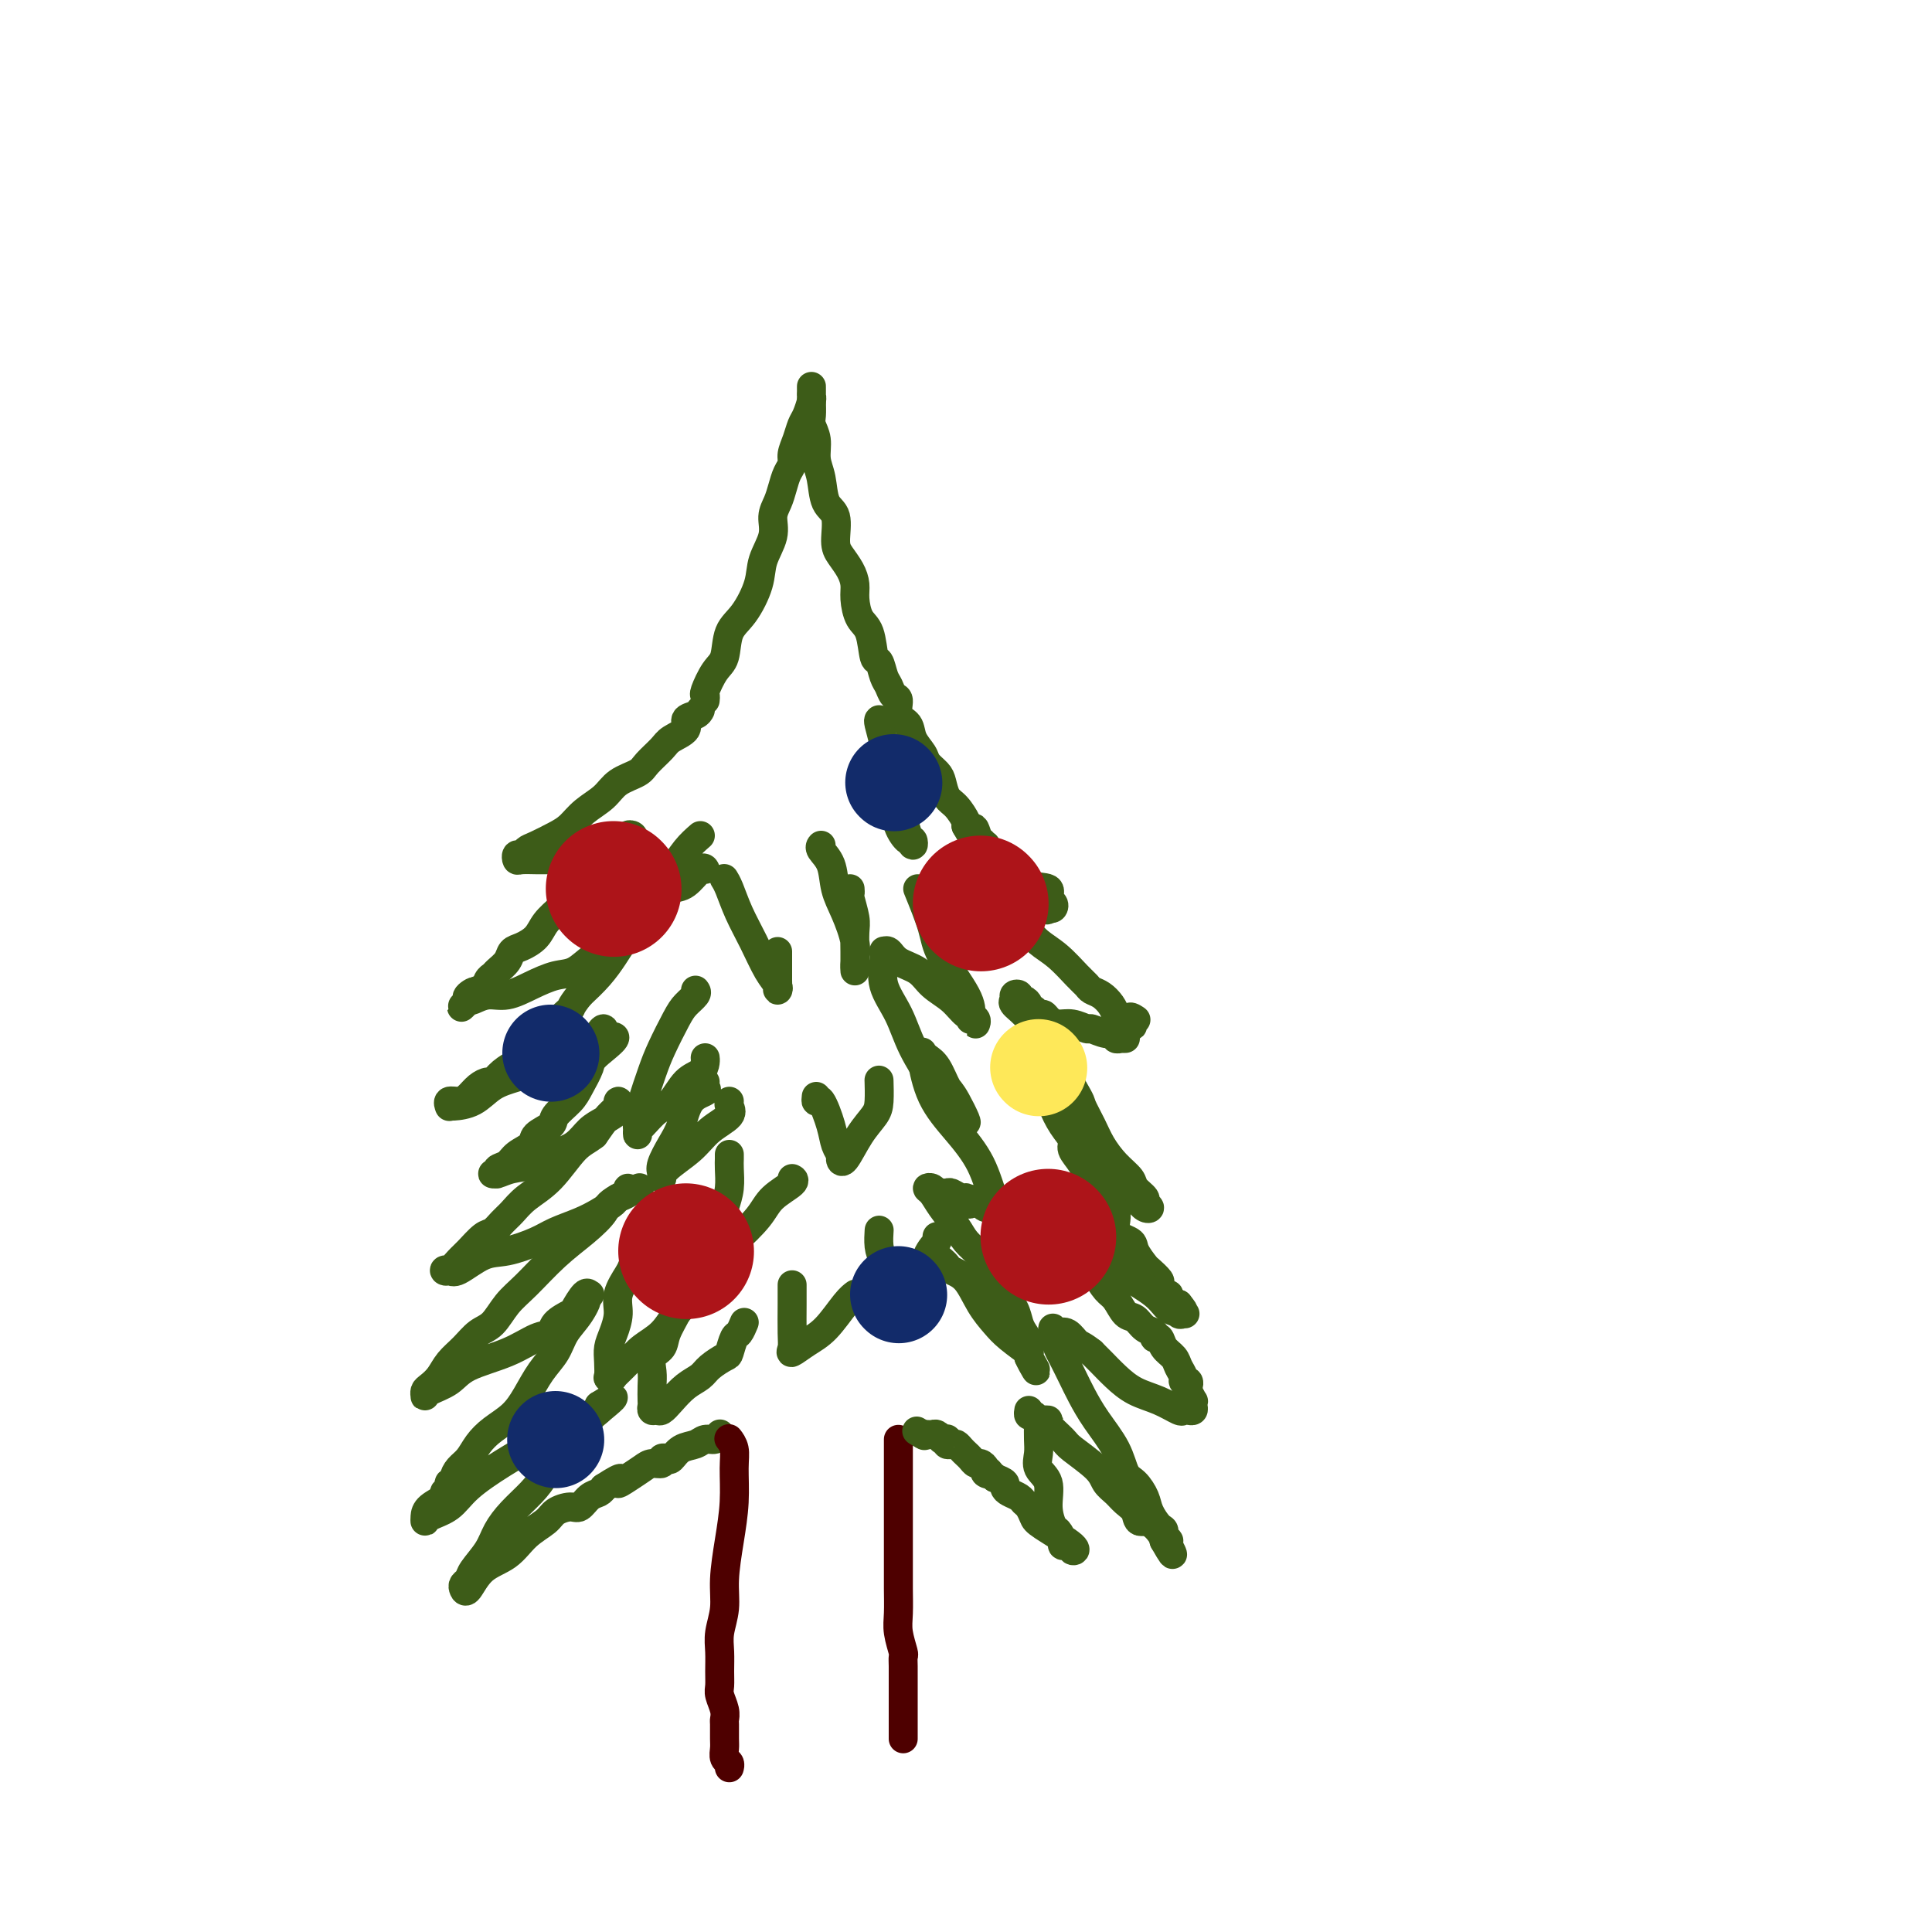 <svg viewBox='0 0 400 400' version='1.1' xmlns='http://www.w3.org/2000/svg' xmlns:xlink='http://www.w3.org/1999/xlink'><g fill='none' stroke='#3D5C18' stroke-width='6' stroke-linecap='round' stroke-linejoin='round'><path d='M146,145c0.045,-0.416 0.091,-0.831 0,-1c-0.091,-0.169 -0.317,-0.090 0,-1c0.317,-0.910 1.178,-2.809 2,-4c0.822,-1.191 1.605,-1.675 2,-3c0.395,-1.325 0.401,-3.491 1,-5c0.599,-1.509 1.792,-2.361 3,-4c1.208,-1.639 2.432,-4.066 3,-6c0.568,-1.934 0.481,-3.374 1,-5c0.519,-1.626 1.644,-3.436 2,-5c0.356,-1.564 -0.058,-2.880 0,-4c0.058,-1.120 0.589,-2.042 1,-3c0.411,-0.958 0.701,-1.950 1,-3c0.299,-1.050 0.605,-2.158 1,-3c0.395,-0.842 0.879,-1.418 1,-2c0.121,-0.582 -0.122,-1.172 0,-2c0.122,-0.828 0.607,-1.896 1,-3c0.393,-1.104 0.694,-2.246 1,-3c0.306,-0.754 0.618,-1.121 1,-2c0.382,-0.879 0.834,-2.272 1,-3c0.166,-0.728 0.044,-0.792 0,-1c-0.044,-0.208 -0.012,-0.561 0,-1c0.012,-0.439 0.003,-0.964 0,-1c-0.003,-0.036 -0.001,0.418 0,1c0.001,0.582 0.000,1.291 0,2'/><path d='M168,83c0.017,1.057 0.061,2.199 0,3c-0.061,0.801 -0.225,1.261 0,2c0.225,0.739 0.838,1.756 1,3c0.162,1.244 -0.129,2.714 0,4c0.129,1.286 0.678,2.388 1,4c0.322,1.612 0.419,3.733 1,5c0.581,1.267 1.648,1.680 2,3c0.352,1.320 -0.011,3.549 0,5c0.011,1.451 0.397,2.125 1,3c0.603,0.875 1.422,1.950 2,3c0.578,1.050 0.914,2.076 1,3c0.086,0.924 -0.079,1.748 0,3c0.079,1.252 0.402,2.934 1,4c0.598,1.066 1.470,1.517 2,3c0.530,1.483 0.719,3.998 1,5c0.281,1.002 0.654,0.490 1,1c0.346,0.510 0.665,2.041 1,3c0.335,0.959 0.685,1.344 1,2c0.315,0.656 0.594,1.582 1,2c0.406,0.418 0.939,0.328 1,1c0.061,0.672 -0.350,2.105 0,3c0.350,0.895 1.459,1.251 2,2c0.541,0.749 0.512,1.890 1,3c0.488,1.110 1.492,2.188 2,3c0.508,0.812 0.520,1.357 1,2c0.480,0.643 1.428,1.384 2,2c0.572,0.616 0.766,1.107 1,2c0.234,0.893 0.506,2.188 1,3c0.494,0.812 1.210,1.142 2,2c0.790,0.858 1.654,2.245 2,3c0.346,0.755 0.173,0.877 0,1'/><path d='M200,171c3.868,6.830 2.539,2.403 2,1c-0.539,-1.403 -0.289,0.216 0,1c0.289,0.784 0.617,0.731 1,1c0.383,0.269 0.820,0.860 1,1c0.180,0.140 0.104,-0.173 0,0c-0.104,0.173 -0.235,0.830 0,1c0.235,0.170 0.837,-0.148 1,0c0.163,0.148 -0.114,0.762 0,1c0.114,0.238 0.619,0.101 1,0c0.381,-0.101 0.637,-0.167 1,0c0.363,0.167 0.831,0.567 1,1c0.169,0.433 0.038,0.898 0,1c-0.038,0.102 0.018,-0.158 0,0c-0.018,0.158 -0.109,0.734 0,1c0.109,0.266 0.417,0.222 1,0c0.583,-0.222 1.442,-0.621 2,0c0.558,0.621 0.816,2.261 2,3c1.184,0.739 3.295,0.576 4,1c0.705,0.424 0.003,1.433 0,2c-0.003,0.567 0.691,0.691 1,1c0.309,0.309 0.231,0.803 0,1c-0.231,0.197 -0.616,0.099 -1,0'/><path d='M217,188c-0.119,0.683 -0.416,0.389 -1,0c-0.584,-0.389 -1.455,-0.874 -2,-1c-0.545,-0.126 -0.764,0.106 -1,0c-0.236,-0.106 -0.488,-0.550 -1,-1c-0.512,-0.450 -1.285,-0.905 -2,-1c-0.715,-0.095 -1.373,0.171 -2,0c-0.627,-0.171 -1.221,-0.777 -2,-1c-0.779,-0.223 -1.741,-0.062 -2,0c-0.259,0.062 0.186,0.027 0,0c-0.186,-0.027 -1.002,-0.044 -1,0c0.002,0.044 0.822,0.150 1,0c0.178,-0.150 -0.288,-0.557 0,0c0.288,0.557 1.328,2.076 2,3c0.672,0.924 0.974,1.252 2,2c1.026,0.748 2.776,1.916 4,3c1.224,1.084 1.924,2.083 3,3c1.076,0.917 2.529,1.750 4,3c1.471,1.250 2.961,2.915 4,4c1.039,1.085 1.626,1.589 2,2c0.374,0.411 0.533,0.729 1,1c0.467,0.271 1.241,0.496 2,1c0.759,0.504 1.503,1.287 2,2c0.497,0.713 0.749,1.357 1,2'/><path d='M231,210c4.952,4.250 3.333,1.875 3,1c-0.333,-0.875 0.619,-0.250 1,0c0.381,0.250 0.190,0.125 0,0'/><path d='M233,215c-0.456,0.009 -0.911,0.018 -1,0c-0.089,-0.018 0.190,-0.061 0,0c-0.190,0.061 -0.847,0.228 -1,0c-0.153,-0.228 0.199,-0.850 0,-1c-0.199,-0.150 -0.949,0.171 -2,0c-1.051,-0.171 -2.404,-0.833 -3,-1c-0.596,-0.167 -0.436,0.161 -1,0c-0.564,-0.161 -1.853,-0.813 -3,-1c-1.147,-0.187 -2.152,0.090 -3,0c-0.848,-0.090 -1.537,-0.546 -2,-1c-0.463,-0.454 -0.699,-0.906 -1,-1c-0.301,-0.094 -0.669,0.168 -1,0c-0.331,-0.168 -0.627,-0.767 -1,-1c-0.373,-0.233 -0.822,-0.100 -1,0c-0.178,0.100 -0.085,0.167 0,0c0.085,-0.167 0.162,-0.567 0,-1c-0.162,-0.433 -0.565,-0.897 -1,-1c-0.435,-0.103 -0.904,0.156 -1,0c-0.096,-0.156 0.180,-0.727 0,-1c-0.180,-0.273 -0.817,-0.246 -1,0c-0.183,0.246 0.088,0.712 0,1c-0.088,0.288 -0.534,0.397 0,1c0.534,0.603 2.049,1.700 3,3c0.951,1.300 1.337,2.802 2,4c0.663,1.198 1.601,2.092 2,3c0.399,0.908 0.257,1.831 1,3c0.743,1.169 2.372,2.585 4,4'/><path d='M222,225c2.056,3.498 1.696,3.245 2,4c0.304,0.755 1.270,2.520 2,4c0.730,1.480 1.223,2.677 2,4c0.777,1.323 1.839,2.774 3,4c1.161,1.226 2.421,2.227 3,3c0.579,0.773 0.478,1.319 1,2c0.522,0.681 1.666,1.498 2,2c0.334,0.502 -0.141,0.690 0,1c0.141,0.310 0.897,0.744 1,1c0.103,0.256 -0.447,0.335 -1,0c-0.553,-0.335 -1.108,-1.086 -2,-2c-0.892,-0.914 -2.122,-1.993 -3,-3c-0.878,-1.007 -1.405,-1.941 -2,-3c-0.595,-1.059 -1.258,-2.241 -2,-3c-0.742,-0.759 -1.564,-1.094 -2,-2c-0.436,-0.906 -0.488,-2.383 -1,-3c-0.512,-0.617 -1.485,-0.375 -2,-1c-0.515,-0.625 -0.571,-2.116 -1,-3c-0.429,-0.884 -1.231,-1.161 -2,-2c-0.769,-0.839 -1.505,-2.240 -2,-3c-0.495,-0.760 -0.747,-0.880 -1,-1'/><path d='M217,224c-3.131,-3.388 -0.960,0.141 0,2c0.960,1.859 0.708,2.047 1,3c0.292,0.953 1.128,2.671 2,4c0.872,1.329 1.779,2.271 2,3c0.221,0.729 -0.244,1.247 0,2c0.244,0.753 1.197,1.742 2,3c0.803,1.258 1.455,2.784 2,4c0.545,1.216 0.981,2.120 2,3c1.019,0.880 2.620,1.735 3,3c0.380,1.265 -0.460,2.940 0,4c0.460,1.060 2.222,1.507 3,2c0.778,0.493 0.572,1.034 1,2c0.428,0.966 1.490,2.358 2,3c0.510,0.642 0.466,0.535 1,1c0.534,0.465 1.644,1.500 2,2c0.356,0.500 -0.043,0.463 0,1c0.043,0.537 0.527,1.649 1,2c0.473,0.351 0.935,-0.059 1,0c0.065,0.059 -0.267,0.588 0,1c0.267,0.412 1.134,0.706 2,1'/><path d='M244,270c2.024,2.486 0.585,1.200 0,1c-0.585,-0.200 -0.316,0.685 0,1c0.316,0.315 0.680,0.060 1,0c0.320,-0.060 0.596,0.074 0,0c-0.596,-0.074 -2.064,-0.355 -3,-1c-0.936,-0.645 -1.341,-1.653 -3,-3c-1.659,-1.347 -4.572,-3.034 -6,-4c-1.428,-0.966 -1.371,-1.210 -2,-2c-0.629,-0.790 -1.944,-2.127 -3,-3c-1.056,-0.873 -1.851,-1.284 -3,-2c-1.149,-0.716 -2.650,-1.737 -3,-2c-0.350,-0.263 0.453,0.231 0,0c-0.453,-0.231 -2.160,-1.189 -3,-2c-0.840,-0.811 -0.811,-1.475 -1,-2c-0.189,-0.525 -0.595,-0.910 -1,-1c-0.405,-0.090 -0.807,0.114 -1,0c-0.193,-0.114 -0.176,-0.547 0,0c0.176,0.547 0.511,2.075 1,3c0.489,0.925 1.132,1.249 2,2c0.868,0.751 1.962,1.929 3,3c1.038,1.071 2.019,2.036 3,3'/><path d='M225,261c1.595,2.219 1.582,2.267 2,3c0.418,0.733 1.266,2.151 2,3c0.734,0.849 1.353,1.130 2,2c0.647,0.870 1.321,2.328 2,3c0.679,0.672 1.362,0.557 2,1c0.638,0.443 1.231,1.445 2,2c0.769,0.555 1.716,0.662 2,1c0.284,0.338 -0.093,0.905 0,1c0.093,0.095 0.656,-0.284 1,0c0.344,0.284 0.469,1.229 1,2c0.531,0.771 1.466,1.369 2,2c0.534,0.631 0.665,1.297 1,2c0.335,0.703 0.873,1.444 1,2c0.127,0.556 -0.158,0.927 0,1c0.158,0.073 0.760,-0.153 1,0c0.240,0.153 0.117,0.685 0,1c-0.117,0.315 -0.227,0.414 0,1c0.227,0.586 0.790,1.660 1,2c0.210,0.340 0.067,-0.053 0,0c-0.067,0.053 -0.057,0.552 0,1c0.057,0.448 0.162,0.846 0,1c-0.162,0.154 -0.591,0.064 -1,0c-0.409,-0.064 -0.798,-0.103 -1,0c-0.202,0.103 -0.218,0.347 -1,0c-0.782,-0.347 -2.331,-1.286 -4,-2c-1.669,-0.714 -3.458,-1.202 -5,-2c-1.542,-0.798 -2.838,-1.907 -4,-3c-1.162,-1.093 -2.189,-2.169 -3,-3c-0.811,-0.831 -1.405,-1.415 -2,-2'/><path d='M226,280c-1.979,-1.570 -2.425,-1.497 -3,-2c-0.575,-0.503 -1.279,-1.584 -2,-2c-0.721,-0.416 -1.458,-0.168 -2,0c-0.542,0.168 -0.889,0.256 -1,0c-0.111,-0.256 0.015,-0.855 0,-1c-0.015,-0.145 -0.170,0.165 0,1c0.170,0.835 0.666,2.196 1,3c0.334,0.804 0.506,1.053 1,2c0.494,0.947 1.312,2.593 2,4c0.688,1.407 1.248,2.574 2,4c0.752,1.426 1.697,3.109 3,5c1.303,1.891 2.964,3.990 4,6c1.036,2.010 1.447,3.933 2,5c0.553,1.067 1.248,1.279 2,2c0.752,0.721 1.559,1.952 2,3c0.441,1.048 0.515,1.913 1,3c0.485,1.087 1.381,2.396 2,3c0.619,0.604 0.960,0.502 1,1c0.040,0.498 -0.220,1.596 0,2c0.220,0.404 0.920,0.116 1,0c0.080,-0.116 -0.460,-0.058 -1,0'/><path d='M241,319c3.565,6.295 0.978,0.532 -1,-2c-1.978,-2.532 -3.346,-1.833 -4,-2c-0.654,-0.167 -0.595,-1.201 -1,-2c-0.405,-0.799 -1.275,-1.363 -2,-2c-0.725,-0.637 -1.305,-1.349 -2,-2c-0.695,-0.651 -1.504,-1.243 -2,-2c-0.496,-0.757 -0.679,-1.681 -2,-3c-1.321,-1.319 -3.779,-3.033 -5,-4c-1.221,-0.967 -1.206,-1.188 -2,-2c-0.794,-0.812 -2.398,-2.217 -3,-3c-0.602,-0.783 -0.203,-0.946 0,-1c0.203,-0.054 0.208,0.001 0,0c-0.208,-0.001 -0.630,-0.056 -1,0c-0.370,0.056 -0.687,0.225 -1,0c-0.313,-0.225 -0.620,-0.844 -1,-1c-0.380,-0.156 -0.833,0.150 -1,0c-0.167,-0.150 -0.048,-0.757 0,-1c0.048,-0.243 0.024,-0.121 0,0'/><path d='M145,147c-0.175,0.357 -0.349,0.713 -1,1c-0.651,0.287 -1.778,0.503 -2,1c-0.222,0.497 0.462,1.274 0,2c-0.462,0.726 -2.070,1.401 -3,2c-0.930,0.599 -1.182,1.122 -2,2c-0.818,0.878 -2.204,2.111 -3,3c-0.796,0.889 -1.003,1.435 -2,2c-0.997,0.565 -2.783,1.148 -4,2c-1.217,0.852 -1.866,1.972 -3,3c-1.134,1.028 -2.752,1.963 -4,3c-1.248,1.037 -2.127,2.177 -3,3c-0.873,0.823 -1.740,1.330 -3,2c-1.260,0.670 -2.912,1.504 -4,2c-1.088,0.496 -1.611,0.655 -2,1c-0.389,0.345 -0.644,0.877 -1,1c-0.356,0.123 -0.812,-0.163 -1,0c-0.188,0.163 -0.109,0.776 0,1c0.109,0.224 0.247,0.060 1,0c0.753,-0.060 2.119,-0.016 3,0c0.881,0.016 1.276,0.004 2,0c0.724,-0.004 1.778,-0.001 3,0c1.222,0.001 2.611,0.001 4,0'/><path d='M120,178c2.235,0.264 1.822,0.426 2,0c0.178,-0.426 0.947,-1.438 2,-2c1.053,-0.562 2.391,-0.673 3,-1c0.609,-0.327 0.490,-0.869 1,-1c0.510,-0.131 1.651,0.149 2,0c0.349,-0.149 -0.092,-0.729 0,-1c0.092,-0.271 0.719,-0.235 1,0c0.281,0.235 0.218,0.667 0,1c-0.218,0.333 -0.589,0.567 -1,1c-0.411,0.433 -0.861,1.063 -2,2c-1.139,0.937 -2.966,2.179 -4,3c-1.034,0.821 -1.273,1.221 -2,2c-0.727,0.779 -1.941,1.939 -3,3c-1.059,1.061 -1.961,2.024 -3,3c-1.039,0.976 -2.214,1.966 -3,3c-0.786,1.034 -1.184,2.112 -2,3c-0.816,0.888 -2.050,1.586 -3,2c-0.950,0.414 -1.617,0.543 -2,1c-0.383,0.457 -0.484,1.240 -1,2c-0.516,0.760 -1.449,1.495 -2,2c-0.551,0.505 -0.721,0.780 -1,1c-0.279,0.220 -0.666,0.385 -1,1c-0.334,0.615 -0.615,1.680 -1,2c-0.385,0.320 -0.873,-0.106 -1,0c-0.127,0.106 0.107,0.745 0,1c-0.107,0.255 -0.553,0.128 -1,0'/><path d='M98,206c-4.892,4.965 -1.120,1.379 0,0c1.120,-1.379 -0.410,-0.550 -1,0c-0.590,0.550 -0.238,0.821 0,1c0.238,0.179 0.363,0.265 1,0c0.637,-0.265 1.787,-0.881 3,-1c1.213,-0.119 2.491,0.260 4,0c1.509,-0.260 3.250,-1.158 5,-2c1.750,-0.842 3.509,-1.630 5,-2c1.491,-0.370 2.714,-0.324 4,-1c1.286,-0.676 2.636,-2.075 4,-3c1.364,-0.925 2.744,-1.377 4,-2c1.256,-0.623 2.390,-1.417 3,-2c0.610,-0.583 0.697,-0.956 1,-1c0.303,-0.044 0.821,0.242 1,0c0.179,-0.242 0.018,-1.013 0,-1c-0.018,0.013 0.106,0.810 0,1c-0.106,0.190 -0.443,-0.228 -1,0c-0.557,0.228 -1.335,1.102 -2,2c-0.665,0.898 -1.218,1.819 -2,3c-0.782,1.181 -1.795,2.623 -3,4c-1.205,1.377 -2.603,2.688 -4,4'/><path d='M120,206c-2.153,2.715 -1.536,2.503 -2,3c-0.464,0.497 -2.010,1.705 -3,3c-0.990,1.295 -1.423,2.678 -2,3c-0.577,0.322 -1.296,-0.418 -2,0c-0.704,0.418 -1.392,1.992 -2,3c-0.608,1.008 -1.135,1.449 -2,2c-0.865,0.551 -2.066,1.212 -3,2c-0.934,0.788 -1.601,1.704 -2,2c-0.399,0.296 -0.531,-0.027 -1,0c-0.469,0.027 -1.274,0.403 -2,1c-0.726,0.597 -1.372,1.414 -2,2c-0.628,0.586 -1.240,0.942 -2,1c-0.760,0.058 -1.670,-0.182 -2,0c-0.330,0.182 -0.081,0.785 0,1c0.081,0.215 -0.007,0.041 0,0c0.007,-0.041 0.110,0.049 1,0c0.890,-0.049 2.568,-0.238 4,-1c1.432,-0.762 2.616,-2.095 4,-3c1.384,-0.905 2.966,-1.380 5,-2c2.034,-0.620 4.520,-1.384 6,-2c1.480,-0.616 1.956,-1.084 3,-2c1.044,-0.916 2.658,-2.278 4,-3c1.342,-0.722 2.411,-0.802 3,-1c0.589,-0.198 0.697,-0.515 1,-1c0.303,-0.485 0.801,-1.139 1,-1c0.199,0.139 0.100,1.069 0,2'/><path d='M125,215c4.818,-1.459 0.863,1.395 -1,3c-1.863,1.605 -1.635,1.963 -2,3c-0.365,1.037 -1.324,2.753 -2,4c-0.676,1.247 -1.068,2.025 -2,3c-0.932,0.975 -2.403,2.148 -3,3c-0.597,0.852 -0.319,1.384 -1,2c-0.681,0.616 -2.320,1.317 -3,2c-0.680,0.683 -0.402,1.350 -1,2c-0.598,0.650 -2.074,1.284 -3,2c-0.926,0.716 -1.304,1.513 -2,2c-0.696,0.487 -1.710,0.663 -2,1c-0.290,0.337 0.145,0.834 0,1c-0.145,0.166 -0.868,-0.000 -1,0c-0.132,0.000 0.327,0.167 1,0c0.673,-0.167 1.559,-0.667 3,-1c1.441,-0.333 3.438,-0.497 5,-1c1.562,-0.503 2.689,-1.343 4,-2c1.311,-0.657 2.807,-1.131 4,-2c1.193,-0.869 2.085,-2.132 3,-3c0.915,-0.868 1.854,-1.340 3,-2c1.146,-0.660 2.498,-1.507 3,-2c0.502,-0.493 0.154,-0.632 0,-1c-0.154,-0.368 -0.113,-0.965 0,-1c0.113,-0.035 0.300,0.490 0,1c-0.300,0.510 -1.086,1.003 -2,2c-0.914,0.997 -1.957,2.499 -3,4'/><path d='M123,235c-1.446,1.143 -2.561,1.499 -4,3c-1.439,1.501 -3.201,4.147 -5,6c-1.799,1.853 -3.636,2.914 -5,4c-1.364,1.086 -2.256,2.196 -3,3c-0.744,0.804 -1.340,1.303 -2,2c-0.660,0.697 -1.385,1.592 -2,2c-0.615,0.408 -1.122,0.330 -2,1c-0.878,0.670 -2.127,2.088 -3,3c-0.873,0.912 -1.369,1.319 -2,2c-0.631,0.681 -1.397,1.636 -2,2c-0.603,0.364 -1.041,0.138 -1,0c0.041,-0.138 0.563,-0.186 1,0c0.437,0.186 0.790,0.608 2,0c1.210,-0.608 3.278,-2.246 5,-3c1.722,-0.754 3.097,-0.625 5,-1c1.903,-0.375 4.335,-1.256 6,-2c1.665,-0.744 2.563,-1.351 4,-2c1.437,-0.649 3.412,-1.339 5,-2c1.588,-0.661 2.790,-1.292 4,-2c1.210,-0.708 2.429,-1.494 3,-2c0.571,-0.506 0.493,-0.734 1,-1c0.507,-0.266 1.598,-0.572 2,-1c0.402,-0.428 0.115,-0.980 0,-1c-0.115,-0.020 -0.057,0.490 0,1'/><path d='M130,247c5.408,-2.381 0.428,-0.335 -2,1c-2.428,1.335 -2.306,1.959 -3,3c-0.694,1.041 -2.205,2.499 -4,4c-1.795,1.501 -3.873,3.045 -6,5c-2.127,1.955 -4.302,4.323 -6,6c-1.698,1.677 -2.920,2.665 -4,4c-1.080,1.335 -2.018,3.019 -3,4c-0.982,0.981 -2.007,1.261 -3,2c-0.993,0.739 -1.955,1.938 -3,3c-1.045,1.062 -2.175,1.987 -3,3c-0.825,1.013 -1.346,2.114 -2,3c-0.654,0.886 -1.443,1.555 -2,2c-0.557,0.445 -0.883,0.664 -1,1c-0.117,0.336 -0.027,0.789 0,1c0.027,0.211 -0.010,0.181 0,0c0.010,-0.181 0.067,-0.515 1,-1c0.933,-0.485 2.741,-1.123 4,-2c1.259,-0.877 1.970,-1.992 4,-3c2.030,-1.008 5.378,-1.910 8,-3c2.622,-1.090 4.519,-2.370 6,-3c1.481,-0.630 2.547,-0.611 3,-1c0.453,-0.389 0.293,-1.186 1,-2c0.707,-0.814 2.281,-1.644 3,-2c0.719,-0.356 0.582,-0.236 1,-1c0.418,-0.764 1.390,-2.411 2,-3c0.610,-0.589 0.856,-0.120 1,0c0.144,0.120 0.184,-0.109 0,0c-0.184,0.109 -0.592,0.554 -1,1'/><path d='M121,269c1.016,-0.594 0.057,1.422 -1,3c-1.057,1.578 -2.210,2.719 -3,4c-0.790,1.281 -1.215,2.702 -2,4c-0.785,1.298 -1.929,2.472 -3,4c-1.071,1.528 -2.068,3.410 -3,5c-0.932,1.590 -1.797,2.887 -3,4c-1.203,1.113 -2.743,2.042 -4,3c-1.257,0.958 -2.231,1.945 -3,3c-0.769,1.055 -1.335,2.177 -2,3c-0.665,0.823 -1.431,1.348 -2,2c-0.569,0.652 -0.942,1.432 -1,2c-0.058,0.568 0.197,0.925 0,1c-0.197,0.075 -0.848,-0.132 -1,0c-0.152,0.132 0.194,0.602 0,1c-0.194,0.398 -0.928,0.724 -1,1c-0.072,0.276 0.517,0.502 0,1c-0.517,0.498 -2.140,1.267 -3,2c-0.860,0.733 -0.957,1.429 -1,2c-0.043,0.571 -0.033,1.017 0,1c0.033,-0.017 0.089,-0.497 1,-1c0.911,-0.503 2.677,-1.030 4,-2c1.323,-0.970 2.203,-2.382 4,-4c1.797,-1.618 4.511,-3.442 7,-5c2.489,-1.558 4.751,-2.851 7,-4c2.249,-1.149 4.484,-2.153 6,-3c1.516,-0.847 2.314,-1.536 3,-2c0.686,-0.464 1.262,-0.702 2,-1c0.738,-0.298 1.640,-0.657 2,-1c0.360,-0.343 0.180,-0.672 0,-1'/><path d='M124,291c5.673,-3.588 1.854,-0.557 0,1c-1.854,1.557 -1.745,1.641 -2,2c-0.255,0.359 -0.876,0.994 -2,2c-1.124,1.006 -2.752,2.383 -4,4c-1.248,1.617 -2.115,3.474 -3,5c-0.885,1.526 -1.789,2.720 -3,4c-1.211,1.280 -2.730,2.647 -4,4c-1.270,1.353 -2.291,2.691 -3,4c-0.709,1.309 -1.104,2.588 -2,4c-0.896,1.412 -2.291,2.956 -3,4c-0.709,1.044 -0.733,1.587 -1,2c-0.267,0.413 -0.777,0.695 -1,1c-0.223,0.305 -0.157,0.633 0,1c0.157,0.367 0.406,0.772 1,0c0.594,-0.772 1.533,-2.721 3,-4c1.467,-1.279 3.460,-1.888 5,-3c1.540,-1.112 2.625,-2.727 4,-4c1.375,-1.273 3.040,-2.204 4,-3c0.960,-0.796 1.217,-1.456 2,-2c0.783,-0.544 2.094,-0.972 3,-1c0.906,-0.028 1.408,0.343 2,0c0.592,-0.343 1.275,-1.400 2,-2c0.725,-0.600 1.493,-0.743 2,-1c0.507,-0.257 0.754,-0.629 1,-1'/><path d='M125,308c5.087,-3.288 3.304,-1.507 3,-1c-0.304,0.507 0.870,-0.260 2,-1c1.130,-0.740 2.215,-1.453 3,-2c0.785,-0.547 1.271,-0.929 2,-1c0.729,-0.071 1.703,0.170 2,0c0.297,-0.170 -0.082,-0.752 0,-1c0.082,-0.248 0.627,-0.161 1,0c0.373,0.161 0.576,0.398 1,0c0.424,-0.398 1.070,-1.431 2,-2c0.930,-0.569 2.144,-0.675 3,-1c0.856,-0.325 1.353,-0.871 2,-1c0.647,-0.129 1.443,0.158 2,0c0.557,-0.158 0.873,-0.759 1,-1c0.127,-0.241 0.063,-0.120 0,0'/></g>
<g fill='none' stroke='#4E0000' stroke-width='6' stroke-linecap='round' stroke-linejoin='round'><path d='M151,298c0.031,0.040 0.062,0.080 0,0c-0.062,-0.080 -0.215,-0.279 0,0c0.215,0.279 0.800,1.035 1,2c0.200,0.965 0.016,2.140 0,4c-0.016,1.860 0.135,4.405 0,7c-0.135,2.595 -0.558,5.239 -1,8c-0.442,2.761 -0.903,5.638 -1,8c-0.097,2.362 0.170,4.208 0,6c-0.170,1.792 -0.779,3.529 -1,5c-0.221,1.471 -0.056,2.677 0,4c0.056,1.323 0.001,2.764 0,4c-0.001,1.236 0.052,2.266 0,3c-0.052,0.734 -0.210,1.173 0,2c0.210,0.827 0.789,2.041 1,3c0.211,0.959 0.056,1.661 0,2c-0.056,0.339 -0.011,0.314 0,1c0.011,0.686 -0.011,2.082 0,3c0.011,0.918 0.055,1.356 0,2c-0.055,0.644 -0.211,1.492 0,2c0.211,0.508 0.788,0.675 1,1c0.212,0.325 0.061,0.807 0,1c-0.061,0.193 -0.030,0.096 0,0'/><path d='M186,298c0.000,0.381 0.000,0.763 0,1c-0.000,0.237 -0.000,0.331 0,1c0.000,0.669 0.000,1.915 0,3c-0.000,1.085 -0.000,2.011 0,3c0.000,0.989 0.000,2.043 0,3c-0.000,0.957 -0.000,1.819 0,3c0.000,1.181 0.000,2.682 0,4c-0.000,1.318 -0.001,2.452 0,4c0.001,1.548 0.004,3.512 0,5c-0.004,1.488 -0.015,2.502 0,4c0.015,1.498 0.057,3.479 0,5c-0.057,1.521 -0.211,2.583 0,4c0.211,1.417 0.789,3.189 1,4c0.211,0.811 0.057,0.660 0,1c-0.057,0.340 -0.015,1.173 0,2c0.015,0.827 0.004,1.650 0,2c-0.004,0.350 -0.001,0.226 0,1c0.001,0.774 0.000,2.444 0,3c-0.000,0.556 -0.000,-0.004 0,0c0.000,0.004 0.000,0.572 0,1c-0.000,0.428 -0.000,0.717 0,1c0.000,0.283 0.000,0.559 0,1c-0.000,0.441 -0.000,1.046 0,2c0.000,0.954 0.000,2.256 0,3c-0.000,0.744 -0.000,0.931 0,1c0.000,0.069 0.000,0.020 0,0c-0.000,-0.020 -0.000,-0.010 0,0'/></g>
<g fill='none' stroke='#3D5C18' stroke-width='6' stroke-linecap='round' stroke-linejoin='round'><path d='M215,294c-0.001,-0.041 -0.002,-0.082 0,0c0.002,0.082 0.008,0.288 0,1c-0.008,0.712 -0.031,1.929 0,3c0.031,1.071 0.117,1.997 0,3c-0.117,1.003 -0.435,2.085 0,3c0.435,0.915 1.623,1.663 2,3c0.377,1.337 -0.058,3.262 0,5c0.058,1.738 0.608,3.289 1,4c0.392,0.711 0.626,0.583 1,1c0.374,0.417 0.889,1.379 1,2c0.111,0.621 -0.182,0.902 0,1c0.182,0.098 0.839,0.012 1,0c0.161,-0.012 -0.174,0.050 0,0c0.174,-0.050 0.856,-0.211 1,0c0.144,0.211 -0.252,0.796 0,1c0.252,0.204 1.150,0.027 0,-1c-1.150,-1.027 -4.349,-2.905 -6,-4c-1.651,-1.095 -1.755,-1.407 -2,-2c-0.245,-0.593 -0.630,-1.468 -1,-2c-0.370,-0.532 -0.725,-0.720 -1,-1c-0.275,-0.280 -0.472,-0.652 -1,-1c-0.528,-0.348 -1.389,-0.670 -2,-1c-0.611,-0.330 -0.972,-0.666 -1,-1c-0.028,-0.334 0.278,-0.667 0,-1c-0.278,-0.333 -1.139,-0.667 -2,-1'/><path d='M206,306c-2.638,-2.559 -1.232,-1.455 -1,-1c0.232,0.455 -0.711,0.263 -1,0c-0.289,-0.263 0.077,-0.595 0,-1c-0.077,-0.405 -0.598,-0.882 -1,-1c-0.402,-0.118 -0.685,0.122 -1,0c-0.315,-0.122 -0.662,-0.607 -1,-1c-0.338,-0.393 -0.669,-0.693 -1,-1c-0.331,-0.307 -0.663,-0.622 -1,-1c-0.337,-0.378 -0.678,-0.819 -1,-1c-0.322,-0.181 -0.626,-0.101 -1,0c-0.374,0.101 -0.817,0.224 -1,0c-0.183,-0.224 -0.104,-0.796 0,-1c0.104,-0.204 0.235,-0.041 0,0c-0.235,0.041 -0.837,-0.042 -1,0c-0.163,0.042 0.111,0.207 0,0c-0.111,-0.207 -0.607,-0.788 -1,-1c-0.393,-0.212 -0.683,-0.057 -1,0c-0.317,0.057 -0.662,0.016 -1,0c-0.338,-0.016 -0.669,-0.008 -1,0'/><path d='M191,297c-2.333,-1.400 -0.667,-0.400 0,0c0.667,0.400 0.333,0.200 0,0'/><path d='M134,258c-0.446,-0.097 -0.892,-0.193 -1,0c-0.108,0.193 0.121,0.677 0,1c-0.121,0.323 -0.592,0.487 -1,1c-0.408,0.513 -0.753,1.376 -1,2c-0.247,0.624 -0.396,1.010 -1,2c-0.604,0.990 -1.665,2.585 -2,4c-0.335,1.415 0.054,2.649 0,4c-0.054,1.351 -0.552,2.817 -1,4c-0.448,1.183 -0.848,2.082 -1,3c-0.152,0.918 -0.057,1.856 0,3c0.057,1.144 0.077,2.494 0,3c-0.077,0.506 -0.251,0.169 0,0c0.251,-0.169 0.927,-0.168 1,0c0.073,0.168 -0.458,0.505 0,0c0.458,-0.505 1.905,-1.851 3,-3c1.095,-1.149 1.839,-2.100 3,-3c1.161,-0.900 2.741,-1.747 4,-3c1.259,-1.253 2.197,-2.910 3,-4c0.803,-1.090 1.469,-1.613 2,-2c0.531,-0.387 0.926,-0.640 1,-1c0.074,-0.360 -0.172,-0.828 0,-1c0.172,-0.172 0.764,-0.049 1,0c0.236,0.049 0.118,0.025 0,0'/><path d='M140,270c-0.057,0.409 -0.114,0.819 0,1c0.114,0.181 0.398,0.135 0,1c-0.398,0.865 -1.480,2.643 -2,4c-0.520,1.357 -0.479,2.293 -1,3c-0.521,0.707 -1.603,1.183 -2,2c-0.397,0.817 -0.107,1.974 0,3c0.107,1.026 0.032,1.921 0,3c-0.032,1.079 -0.020,2.343 0,3c0.020,0.657 0.049,0.707 0,1c-0.049,0.293 -0.176,0.829 0,1c0.176,0.171 0.656,-0.023 1,0c0.344,0.023 0.552,0.263 1,0c0.448,-0.263 1.136,-1.030 2,-2c0.864,-0.970 1.905,-2.141 3,-3c1.095,-0.859 2.244,-1.404 3,-2c0.756,-0.596 1.120,-1.244 2,-2c0.880,-0.756 2.278,-1.622 3,-2c0.722,-0.378 0.768,-0.270 1,-1c0.232,-0.730 0.650,-2.299 1,-3c0.350,-0.701 0.633,-0.535 1,-1c0.367,-0.465 0.819,-1.561 1,-2c0.181,-0.439 0.090,-0.219 0,0'/><path d='M144,205c0.187,0.246 0.374,0.493 0,1c-0.374,0.507 -1.308,1.276 -2,2c-0.692,0.724 -1.142,1.405 -2,3c-0.858,1.595 -2.125,4.104 -3,6c-0.875,1.896 -1.359,3.178 -2,5c-0.641,1.822 -1.440,4.183 -2,6c-0.560,1.817 -0.881,3.088 -1,4c-0.119,0.912 -0.037,1.463 0,2c0.037,0.537 0.029,1.058 0,1c-0.029,-0.058 -0.080,-0.694 0,-1c0.080,-0.306 0.291,-0.280 1,-1c0.709,-0.720 1.917,-2.185 3,-3c1.083,-0.815 2.042,-0.978 3,-2c0.958,-1.022 1.917,-2.901 3,-4c1.083,-1.099 2.290,-1.418 3,-2c0.710,-0.582 0.922,-1.426 1,-2c0.078,-0.574 0.022,-0.878 0,-1c-0.022,-0.122 -0.011,-0.061 0,0'/><path d='M146,224c-0.078,0.336 -0.156,0.672 0,1c0.156,0.328 0.546,0.647 0,1c-0.546,0.353 -2.027,0.738 -3,2c-0.973,1.262 -1.437,3.401 -2,5c-0.563,1.599 -1.223,2.659 -2,4c-0.777,1.341 -1.670,2.964 -2,4c-0.330,1.036 -0.095,1.484 0,2c0.095,0.516 0.051,1.099 0,1c-0.051,-0.099 -0.108,-0.881 1,-2c1.108,-1.119 3.383,-2.577 5,-4c1.617,-1.423 2.577,-2.812 4,-4c1.423,-1.188 3.309,-2.174 4,-3c0.691,-0.826 0.186,-1.492 0,-2c-0.186,-0.508 -0.053,-0.860 0,-1c0.053,-0.140 0.027,-0.070 0,0'/><path d='M145,173c-0.989,0.861 -1.977,1.723 -3,3c-1.023,1.277 -2.079,2.970 -3,4c-0.921,1.030 -1.706,1.397 -2,2c-0.294,0.603 -0.099,1.443 0,2c0.099,0.557 0.100,0.832 0,1c-0.100,0.168 -0.300,0.231 0,0c0.300,-0.231 1.100,-0.755 2,-1c0.900,-0.245 1.901,-0.210 3,-1c1.099,-0.790 2.296,-2.405 3,-3c0.704,-0.595 0.915,-0.170 1,0c0.085,0.170 0.042,0.085 0,0'/><path d='M182,149c-0.100,0.068 -0.199,0.136 0,1c0.199,0.864 0.697,2.524 1,4c0.303,1.476 0.410,2.769 1,4c0.590,1.231 1.664,2.402 2,4c0.336,1.598 -0.067,3.625 0,5c0.067,1.375 0.605,2.097 1,3c0.395,0.903 0.649,1.985 1,3c0.351,1.015 0.800,1.962 1,2c0.200,0.038 0.151,-0.834 0,-1c-0.151,-0.166 -0.405,0.376 -1,0c-0.595,-0.376 -1.531,-1.668 -2,-3c-0.469,-1.332 -0.473,-2.705 -1,-4c-0.527,-1.295 -1.579,-2.513 -2,-3c-0.421,-0.487 -0.210,-0.244 0,0'/><path d='M190,184c1.185,2.914 2.370,5.828 3,8c0.630,2.172 0.704,3.602 2,6c1.296,2.398 3.815,5.766 5,8c1.185,2.234 1.035,3.335 1,4c-0.035,0.665 0.045,0.893 0,1c-0.045,0.107 -0.214,0.094 0,0c0.214,-0.094 0.810,-0.269 1,0c0.190,0.269 -0.025,0.981 0,1c0.025,0.019 0.290,-0.656 0,-1c-0.290,-0.344 -1.135,-0.357 -2,-1c-0.865,-0.643 -1.751,-1.917 -3,-3c-1.249,-1.083 -2.860,-1.975 -4,-3c-1.140,-1.025 -1.808,-2.183 -3,-3c-1.192,-0.817 -2.908,-1.292 -4,-2c-1.092,-0.708 -1.560,-1.650 -2,-2c-0.440,-0.350 -0.852,-0.108 -1,0c-0.148,0.108 -0.030,0.081 0,0c0.030,-0.081 -0.026,-0.215 0,0c0.026,0.215 0.136,0.781 0,2c-0.136,1.219 -0.518,3.093 0,5c0.518,1.907 1.935,3.848 3,6c1.065,2.152 1.777,4.514 3,7c1.223,2.486 2.958,5.097 4,7c1.042,1.903 1.393,3.098 2,4c0.607,0.902 1.471,1.512 2,2c0.529,0.488 0.723,0.854 1,1c0.277,0.146 0.639,0.073 1,0'/><path d='M199,231c2.345,3.622 0.208,-0.823 -1,-3c-1.208,-2.177 -1.487,-2.087 -2,-3c-0.513,-0.913 -1.262,-2.829 -2,-4c-0.738,-1.171 -1.467,-1.598 -2,-2c-0.533,-0.402 -0.871,-0.781 -1,-1c-0.129,-0.219 -0.048,-0.280 0,0c0.048,0.280 0.064,0.900 0,1c-0.064,0.100 -0.208,-0.320 0,1c0.208,1.320 0.770,4.381 2,7c1.230,2.619 3.130,4.794 5,7c1.870,2.206 3.710,4.441 5,7c1.290,2.559 2.030,5.443 3,8c0.970,2.557 2.169,4.789 3,6c0.831,1.211 1.295,1.403 2,2c0.705,0.597 1.651,1.599 2,2c0.349,0.401 0.101,0.199 0,0c-0.101,-0.199 -0.054,-0.397 -1,-1c-0.946,-0.603 -2.883,-1.612 -4,-3c-1.117,-1.388 -1.413,-3.156 -2,-4c-0.587,-0.844 -1.466,-0.766 -2,-1c-0.534,-0.234 -0.724,-0.781 -1,-1c-0.276,-0.219 -0.638,-0.109 -1,0'/><path d='M202,249c-1.865,-1.564 -1.028,-0.476 -1,0c0.028,0.476 -0.752,0.338 -1,0c-0.248,-0.338 0.035,-0.875 0,-1c-0.035,-0.125 -0.387,0.162 -1,0c-0.613,-0.162 -1.488,-0.775 -2,-1c-0.512,-0.225 -0.662,-0.064 -1,0c-0.338,0.064 -0.866,0.031 -1,0c-0.134,-0.031 0.124,-0.059 0,0c-0.124,0.059 -0.631,0.206 -1,0c-0.369,-0.206 -0.600,-0.764 -1,-1c-0.400,-0.236 -0.967,-0.149 -1,0c-0.033,0.149 0.469,0.360 1,1c0.531,0.640 1.091,1.710 2,3c0.909,1.290 2.169,2.799 3,4c0.831,1.201 1.235,2.092 2,3c0.765,0.908 1.893,1.833 3,3c1.107,1.167 2.194,2.578 3,4c0.806,1.422 1.330,2.856 2,4c0.670,1.144 1.486,1.998 2,3c0.514,1.002 0.726,2.153 1,3c0.274,0.847 0.609,1.392 1,2c0.391,0.608 0.836,1.279 1,2c0.164,0.721 0.047,1.492 0,2c-0.047,0.508 -0.023,0.754 0,1'/><path d='M213,281c3.039,5.436 0.637,1.527 0,0c-0.637,-1.527 0.490,-0.671 0,-1c-0.490,-0.329 -2.597,-1.842 -4,-3c-1.403,-1.158 -2.102,-1.959 -3,-3c-0.898,-1.041 -1.996,-2.321 -3,-4c-1.004,-1.679 -1.916,-3.757 -3,-5c-1.084,-1.243 -2.342,-1.653 -3,-2c-0.658,-0.347 -0.716,-0.632 -1,-1c-0.284,-0.368 -0.796,-0.819 -1,-1c-0.204,-0.181 -0.102,-0.090 0,0'/><path d='M176,184c0.030,0.414 0.061,0.827 0,1c-0.061,0.173 -0.212,0.105 0,1c0.212,0.895 0.789,2.753 1,4c0.211,1.247 0.056,1.885 0,3c-0.056,1.115 -0.014,2.709 0,4c0.014,1.291 -0.002,2.278 0,3c0.002,0.722 0.022,1.177 0,1c-0.022,-0.177 -0.085,-0.988 0,-2c0.085,-1.012 0.316,-2.225 0,-4c-0.316,-1.775 -1.181,-4.111 -2,-6c-0.819,-1.889 -1.592,-3.329 -2,-5c-0.408,-1.671 -0.449,-3.572 -1,-5c-0.551,-1.428 -1.610,-2.385 -2,-3c-0.390,-0.615 -0.111,-0.890 0,-1c0.111,-0.110 0.056,-0.055 0,0'/><path d='M161,197c-0.000,1.602 -0.000,3.204 0,4c0.000,0.796 0.002,0.786 0,1c-0.002,0.214 -0.006,0.653 0,1c0.006,0.347 0.021,0.601 0,1c-0.021,0.399 -0.078,0.944 0,1c0.078,0.056 0.291,-0.376 0,-1c-0.291,-0.624 -1.087,-1.439 -2,-3c-0.913,-1.561 -1.944,-3.869 -3,-6c-1.056,-2.131 -2.139,-4.087 -3,-6c-0.861,-1.913 -1.501,-3.784 -2,-5c-0.499,-1.216 -0.857,-1.776 -1,-2c-0.143,-0.224 -0.072,-0.112 0,0'/><path d='M169,227c-0.058,0.546 -0.117,1.092 0,1c0.117,-0.092 0.409,-0.821 1,0c0.591,0.821 1.480,3.191 2,5c0.520,1.809 0.670,3.058 1,4c0.330,0.942 0.841,1.578 1,2c0.159,0.422 -0.034,0.631 0,1c0.034,0.369 0.296,0.896 1,0c0.704,-0.896 1.849,-3.217 3,-5c1.151,-1.783 2.308,-3.027 3,-4c0.692,-0.973 0.917,-1.673 1,-3c0.083,-1.327 0.022,-3.280 0,-4c-0.022,-0.720 -0.006,-0.206 0,0c0.006,0.206 0.003,0.103 0,0'/><path d='M151,239c0.006,0.293 0.012,0.586 0,1c-0.012,0.414 -0.042,0.950 0,2c0.042,1.050 0.155,2.613 0,4c-0.155,1.387 -0.579,2.597 -1,4c-0.421,1.403 -0.838,3.000 -1,4c-0.162,1.000 -0.069,1.405 0,2c0.069,0.595 0.113,1.380 0,2c-0.113,0.620 -0.383,1.074 0,1c0.383,-0.074 1.419,-0.675 3,-2c1.581,-1.325 3.705,-3.374 5,-5c1.295,-1.626 1.759,-2.827 3,-4c1.241,-1.173 3.257,-2.316 4,-3c0.743,-0.684 0.212,-0.910 0,-1c-0.212,-0.090 -0.106,-0.045 0,0'/><path d='M182,255c0.018,-0.274 0.036,-0.547 0,0c-0.036,0.547 -0.126,1.916 0,3c0.126,1.084 0.466,1.884 1,3c0.534,1.116 1.260,2.547 2,4c0.740,1.453 1.492,2.927 2,4c0.508,1.073 0.771,1.745 1,2c0.229,0.255 0.426,0.093 1,-1c0.574,-1.093 1.527,-3.116 2,-5c0.473,-1.884 0.467,-3.629 1,-5c0.533,-1.371 1.605,-2.369 2,-3c0.395,-0.631 0.113,-0.895 0,-1c-0.113,-0.105 -0.056,-0.053 0,0'/><path d='M164,266c0.005,1.091 0.009,2.181 0,4c-0.009,1.819 -0.033,4.365 0,6c0.033,1.635 0.123,2.358 0,3c-0.123,0.642 -0.460,1.202 0,1c0.460,-0.202 1.717,-1.165 3,-2c1.283,-0.835 2.591,-1.544 4,-3c1.409,-1.456 2.918,-3.661 4,-5c1.082,-1.339 1.738,-1.811 2,-2c0.262,-0.189 0.131,-0.094 0,0'/></g>
<g fill='none' stroke='#AD1419' stroke-width='28' stroke-linecap='round' stroke-linejoin='round'><path d='M127,184c0.000,0.000 0.100,0.100 0.1,0.1'/><path d='M142,259c0.000,0.000 0.100,0.100 0.1,0.1'/><path d='M217,256c0.000,0.000 0.100,0.100 0.1,0.1'/><path d='M203,187c0.000,0.000 0.100,0.100 0.1,0.1'/></g>
<g fill='none' stroke='#122B6A' stroke-width='20' stroke-linecap='round' stroke-linejoin='round'><path d='M114,218c0.000,0.000 0.100,0.100 0.1,0.1'/><path d='M185,162c0.000,0.000 0.100,0.100 0.1,0.1'/><path d='M186,268c0.000,0.000 0.100,0.100 0.1,0.1'/><path d='M115,298c0.000,0.000 0.100,0.100 0.1,0.1'/></g>
<g fill='none' stroke='#FEE859' stroke-width='20' stroke-linecap='round' stroke-linejoin='round'><path d='M215,221c0.000,0.000 0.100,0.100 0.1,0.1'/></g>
</svg>